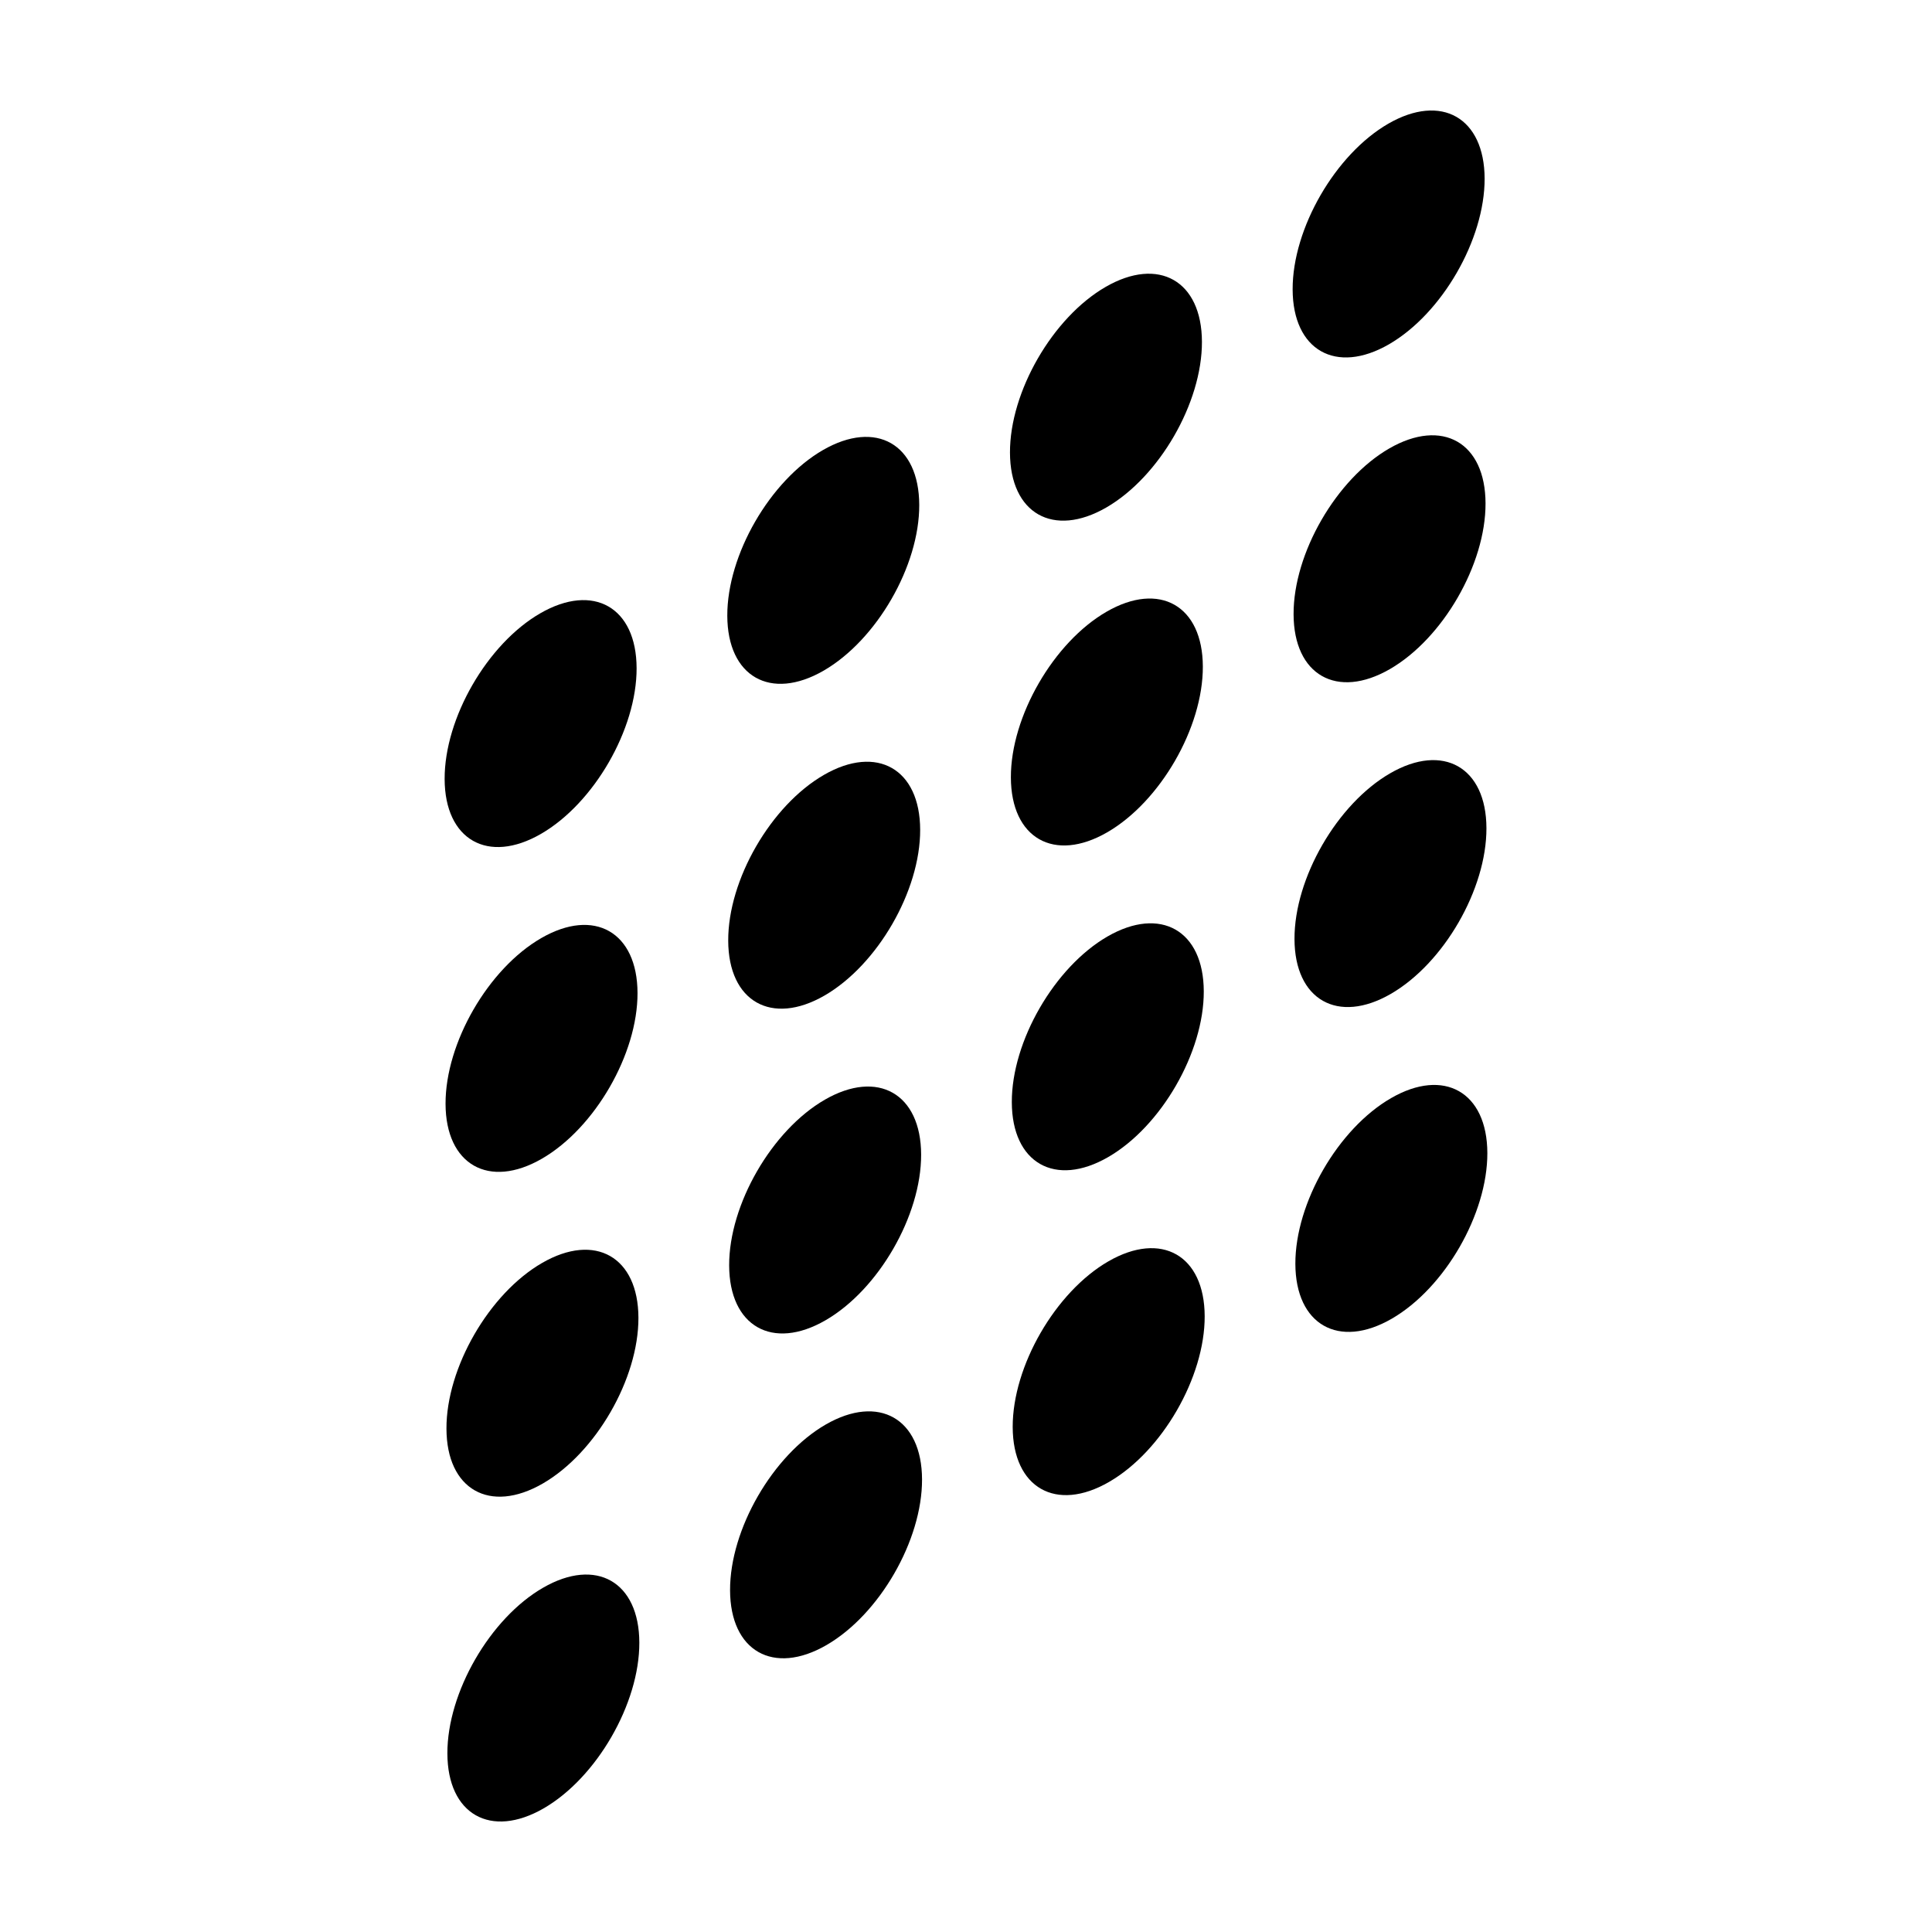 <?xml version="1.0" encoding="UTF-8"?>
<!-- Uploaded to: ICON Repo, www.svgrepo.com, Generator: ICON Repo Mixer Tools -->
<svg fill="#000000" width="800px" height="800px" version="1.1" viewBox="144 144 512 512" xmlns="http://www.w3.org/2000/svg">
 <g>
  <path d="m287.18 306.53c-14.031 8.098-25.398 27.766-25.348 43.918 0.047 16.152 11.492 22.641 25.52 14.547 14.062-8.117 25.402-27.77 25.355-43.918-0.039-16.156-11.461-22.664-25.527-14.547"/>
  <path d="m362.09 263.27c-14.031 8.102-25.402 27.77-25.348 43.918 0.047 16.156 11.48 22.645 25.52 14.547 14.051-8.113 25.402-27.762 25.348-43.918-0.043-16.152-11.465-22.66-25.52-14.547"/>
  <path d="m437.01 220.03c-14.031 8.098-25.406 27.766-25.355 43.918 0.039 16.152 11.492 22.645 25.523 14.547 14.051-8.117 25.398-27.766 25.348-43.918-0.043-16.152-11.465-22.664-25.516-14.547"/>
  <path d="m511.91 176.78c-14.02 8.098-25.398 27.766-25.348 43.918 0.039 16.152 11.492 22.641 25.523 14.547 14.051-8.117 25.398-27.766 25.355-43.918-0.051-16.156-11.469-22.66-25.531-14.547"/>
  <path d="m287.43 392.61c-14.035 8.098-25.402 27.77-25.355 43.918 0.039 16.156 11.492 22.641 25.52 14.547 14.055-8.117 25.398-27.762 25.355-43.918-0.047-16.16-11.465-22.672-25.52-14.547"/>
  <path d="m362.34 349.36c-14.035 8.102-25.414 27.77-25.355 43.922 0.047 16.156 11.492 22.641 25.52 14.547 14.051-8.117 25.398-27.77 25.348-43.918-0.031-16.156-11.461-22.668-25.512-14.551"/>
  <path d="m437.25 306.11c-14.031 8.098-25.406 27.766-25.355 43.918 0.039 16.152 11.492 22.645 25.523 14.547 14.051-8.113 25.398-27.766 25.348-43.918-0.043-16.16-11.465-22.664-25.516-14.547"/>
  <path d="m512.16 262.85c-14.031 8.102-25.398 27.77-25.348 43.922 0.039 16.156 11.492 22.645 25.523 14.547 14.051-8.117 25.398-27.766 25.348-43.918-0.039-16.152-11.461-22.668-25.523-14.551"/>
  <path d="m287.67 478.69c-14.031 8.098-25.402 27.762-25.355 43.918 0.039 16.148 11.492 22.641 25.52 14.547 14.055-8.117 25.398-27.77 25.355-43.918-0.039-16.156-11.469-22.664-25.52-14.547"/>
  <path d="m362.59 435.43c-14.031 8.098-25.402 27.77-25.355 43.918 0.039 16.156 11.492 22.652 25.52 14.547 14.055-8.105 25.398-27.762 25.355-43.918-0.047-16.148-11.473-22.652-25.52-14.547"/>
  <path d="m437.49 392.18c-14.02 8.102-25.398 27.77-25.348 43.918 0.039 16.148 11.492 22.652 25.523 14.547 14.051-8.105 25.398-27.762 25.348-43.918-0.035-16.152-11.465-22.664-25.523-14.547"/>
  <path d="m512.41 348.93c-14.031 8.102-25.406 27.77-25.355 43.922 0.039 16.148 11.492 22.641 25.512 14.547 14.062-8.117 25.398-27.77 25.355-43.918-0.039-16.152-11.473-22.668-25.512-14.551"/>
  <path d="m287.91 564.77c-14.031 8.086-25.406 27.77-25.348 43.918 0.039 16.148 11.48 22.641 25.512 14.547 14.055-8.117 25.402-27.77 25.355-43.918-0.043-16.16-11.461-22.672-25.52-14.547"/>
  <path d="m362.83 521.51c-14.031 8.105-25.406 27.77-25.355 43.918 0.039 16.156 11.492 22.652 25.527 14.547 14.051-8.105 25.398-27.762 25.348-43.918-0.051-16.148-11.465-22.652-25.52-14.547"/>
  <path d="m437.73 478.27c-14.031 8.098-25.398 27.77-25.355 43.918 0.051 16.156 11.504 22.652 25.523 14.547 14.062-8.105 25.406-27.762 25.355-43.918-0.047-16.148-11.461-22.664-25.523-14.547"/>
  <path d="m512.64 435.02c-14.02 8.086-25.406 27.762-25.355 43.918 0.051 16.148 11.492 22.641 25.523 14.547 14.062-8.117 25.398-27.77 25.355-43.918-0.047-16.16-11.473-22.676-25.523-14.547"/>
 </g>
</svg>